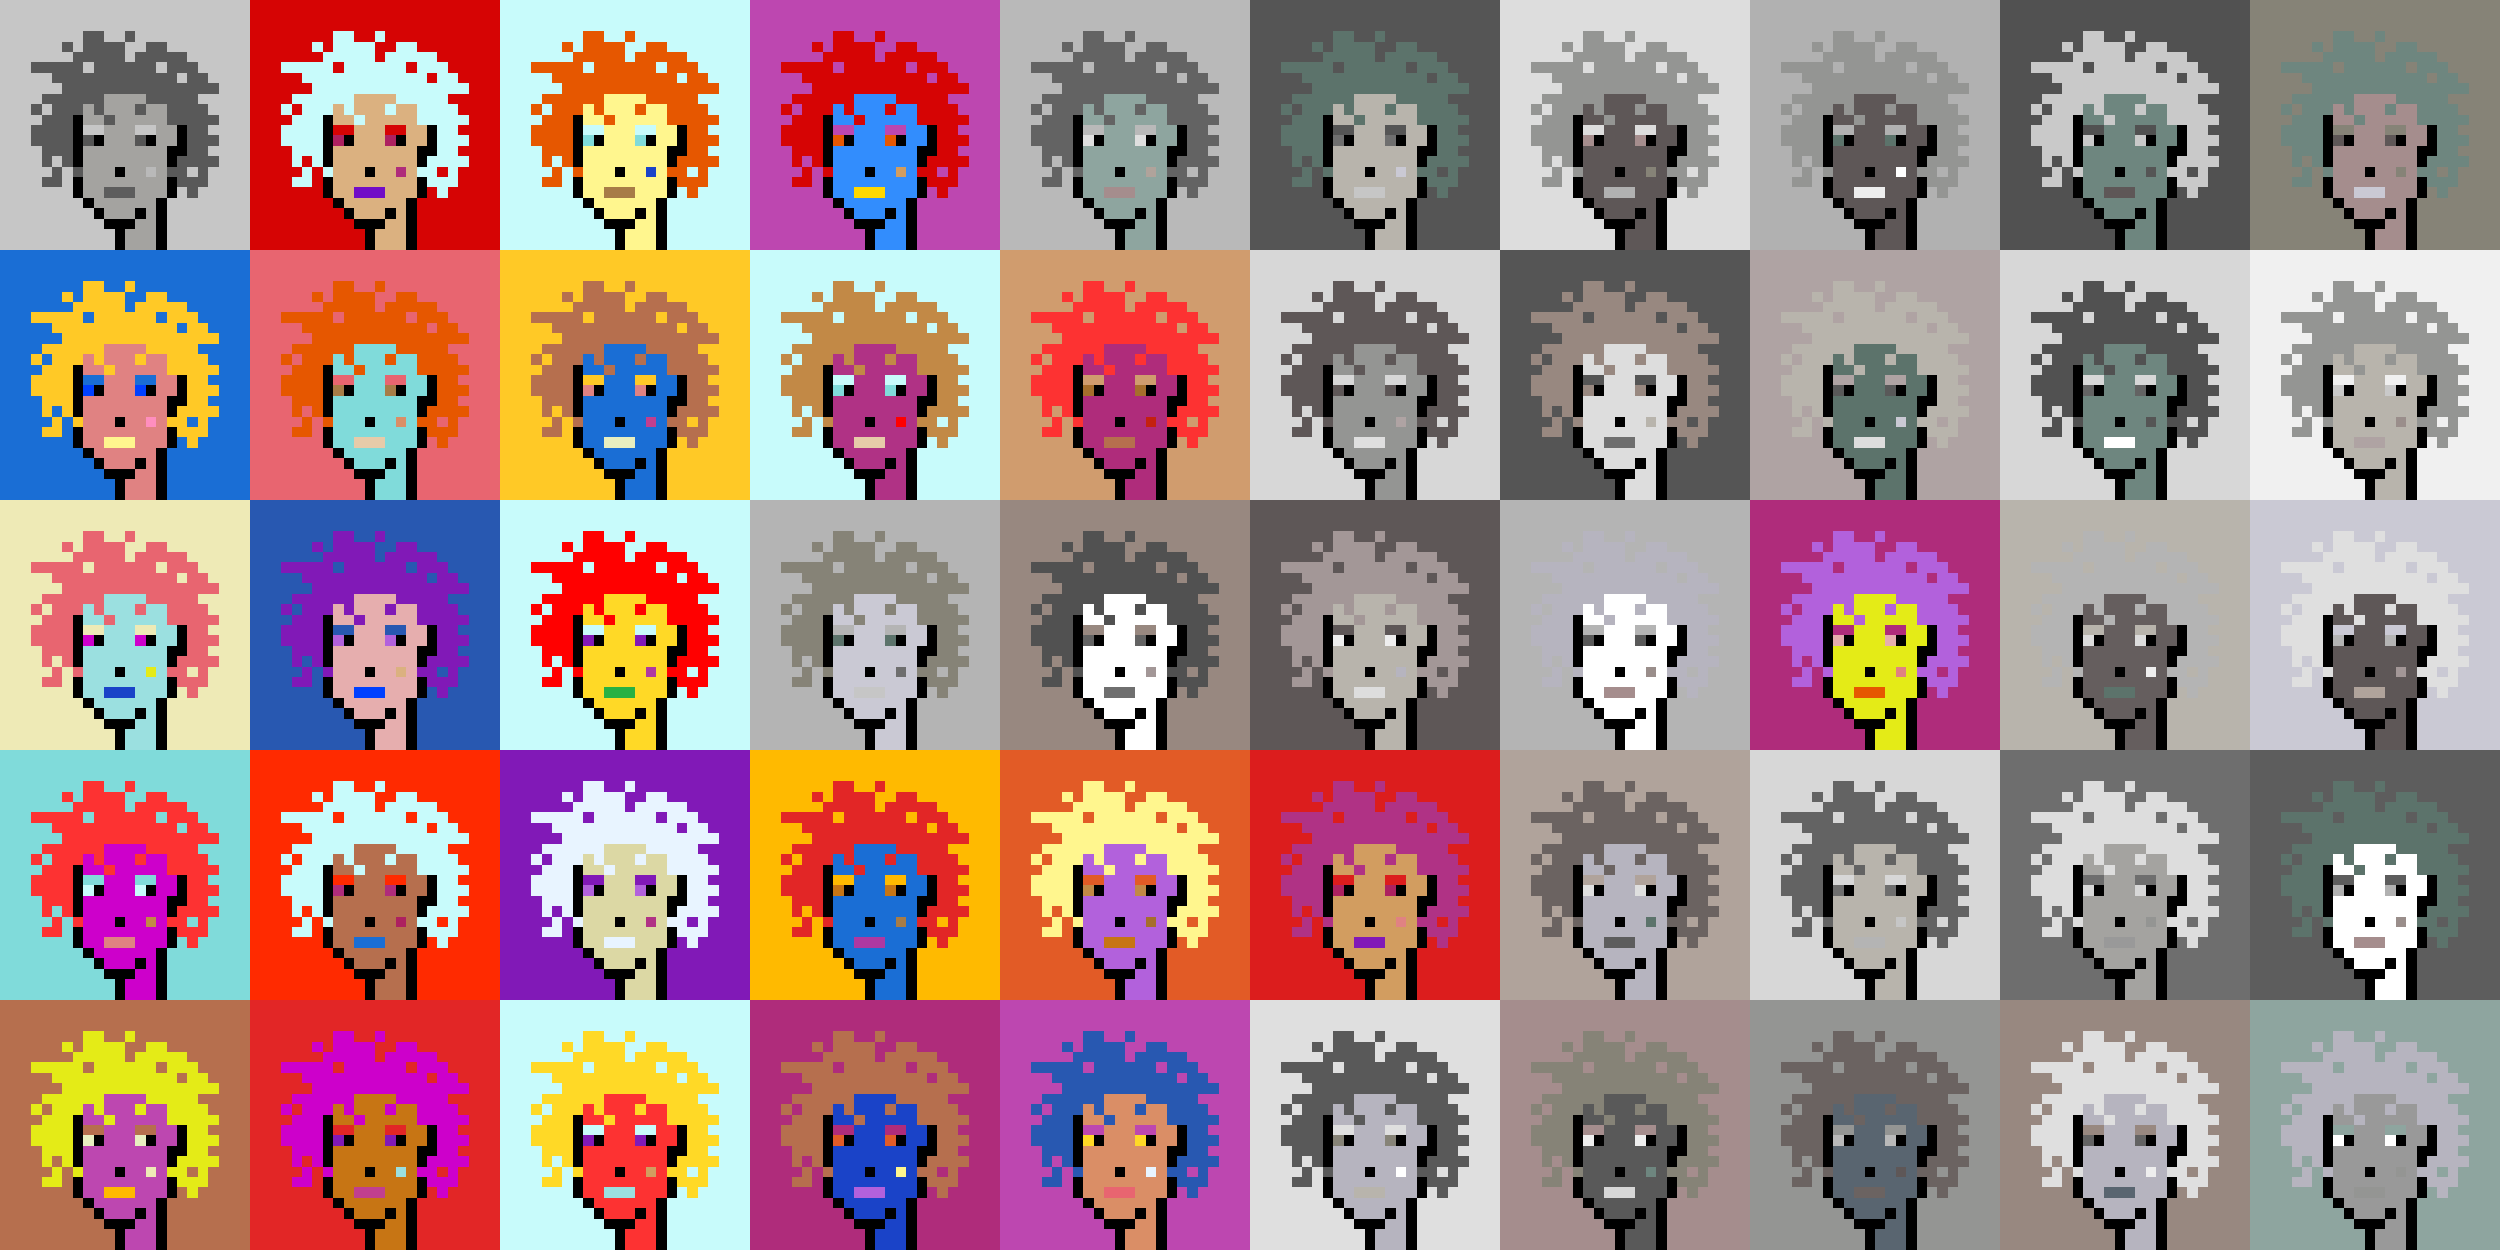 <svg shape-rendering="crispEdges" viewBox="0 0 240 120" xmlns="http://www.w3.org/2000/svg"><rect x="0" y="0" width="240" height="120" fill="#333333" stroke="none"/><style>rect{width:1px;height:1px}rect.bg{width:24px;height:24px}.c1{fill:#e7cba9}.c2{fill:#da8e66}.c3{fill:#ffd800}.c4{fill:#d60404}.c5{fill:#e86570}.c6{fill:#c77514}.c7{fill:#dc1d1d}.c8{fill:#ffc926}.c9{fill:#1a6ed5}.c10{fill:#d09c6e}.c11{fill:#fff68e}.c12{fill:#d29d60}.c13{fill:#80dbda}.c14{fill:#bd47b0}.c15{fill:#b261dc}.c16{fill:#0040ff}.c17{fill:#1a43c8}.c18{fill:#ff8ebe}.c19{fill:#c28946}.c20{fill:#a77c47}.c21{fill:#ffba00}.c22{fill:#ad2160}.c23{fill:#e25b26}.c24{fill:#c42110}.c25{fill:#b03285}.c26{fill:#ca4e11}.c27{fill:#c13f8f}.c28{fill:#e8efc0}.c29{fill:#b66f4e}.c30{fill:#9be0e0}.c31{fill:#e22626}.c32{fill:#2858b1}.c33{fill:#e8f4ff}.c34{fill:#28b143}.c35{fill:#8119b7}.c36{fill:#a66e2c}.c37{fill:#e4eb17}.c38{fill:#ff0000}.c39{fill:#328dfd}.c40{fill:#e08282}.c41{fill:#dcd8a4}.c42{fill:#d60000}.c43{fill:#cd00cb}.c44{fill:#710cc7}.c45{fill:#dbb180}.c46{fill:#ffd926}.c47{fill:#e6aeae}.c48{fill:#eeeab6}.c49{fill:#e65700}.c50{fill:#c8fbfb}.c51{fill:#af2c7b}.c52{fill:#af38a1}.c53{fill:#ff2a00}.c54{fill:#fd3232}.c55{fill:#a39797}.c56{fill:#ffffff}.c57{fill:#6f6f6f}.c58{fill:#afa3a3}.c59{fill:#655e5e}.c60{fill:#897a70}.c61{fill:#a58d8d}.c62{fill:#f0f0f0}.c63{fill:#949593}.c64{fill:#5c736b}.c65{fill:#596570}.c66{fill:#8d8d8d}.c67{fill:#8ea59f}.c68{fill:#5e5757}.c69{fill:#555555}.c70{fill:#595959}.c71{fill:#5d5d5d}.c72{fill:#b8b4ac}.c73{fill:#b1b1b1}.c74{fill:#b0a39b}.c75{fill:#d7d7d7}.c76{fill:#515151}.c77{fill:#b9b9b9}.c78{fill:#9a8e8b}.c79{fill:#636363}.c80{fill:#c6c6c6}.c81{fill:#dddddd}.c82{fill:#6b6361}.c83{fill:#b4b4b4}.c84{fill:#cac9d4}.c85{fill:#dcdcdc}.c86{fill:#6e867f}.c87{fill:#999999}.c88{fill:#dfdfdf}.c89{fill:#c9c9c9}.c90{fill:#988880}.c91{fill:#b6b4bf}.c92{fill:#868377}.c93{fill:#a4a3a0}.c94{fill:#eeeeee}.c95{fill:#6e6e6e}.c96{fill:#6e984d}.c97{fill:#fff68e}.c98{fill:#000000}.c99{fill:#711010}.c100{fill:#dbb180}.c101{fill:#917656}.c102{fill:#5c8539}.c103{fill:#638596}.c104{fill:#7b7b7b}.c105{fill:#d0d0d0}.c106{fill:#aeaeae}.c107{fill:#5e5e5e}.c108{fill:#727272}.c109{fill:#747474}.c110{fill:#373737}</style><defs><g id="h"><rect x="12" y="3"/><rect x="9" y="3"/><rect x="8" y="3"/><rect x="15" y="4"/><rect x="14" y="4"/><rect x="11" y="4"/><rect x="10" y="4"/><rect x="9" y="4"/><rect x="8" y="4"/><rect x="6" y="4"/><rect x="17" y="5"/><rect x="16" y="5"/><rect x="15" y="5"/><rect x="14" y="5"/><rect x="13" y="5"/><rect x="11" y="5"/><rect x="10" y="5"/><rect x="9" y="5"/><rect x="8" y="5"/><rect x="7" y="5"/><rect x="18" y="6"/><rect x="17" y="6"/><rect x="16" y="6"/><rect x="14" y="6"/><rect x="13" y="6"/><rect x="12" y="6"/><rect x="11" y="6"/><rect x="10" y="6"/><rect x="9" y="6"/><rect x="7" y="6"/><rect x="6" y="6"/><rect x="5" y="6"/><rect x="4" y="6"/><rect x="3" y="6"/><rect x="19" y="7"/><rect x="18" y="7"/><rect x="16" y="7"/><rect x="15" y="7"/><rect x="14" y="7"/><rect x="13" y="7"/><rect x="12" y="7"/><rect x="11" y="7"/><rect x="10" y="7"/><rect x="9" y="7"/><rect x="8" y="7"/><rect x="7" y="7"/><rect x="6" y="7"/><rect x="5" y="7"/><rect x="20" y="8"/><rect x="19" y="8"/><rect x="18" y="8"/><rect x="17" y="8"/><rect x="16" y="8"/><rect x="15" y="8"/><rect x="14" y="8"/><rect x="13" y="8"/><rect x="12" y="8"/><rect x="11" y="8"/><rect x="10" y="8"/><rect x="9" y="8"/><rect x="8" y="8"/><rect x="7" y="8"/><rect x="6" y="8"/><rect x="18" y="9"/><rect x="17" y="9"/><rect x="16" y="9"/><rect x="15" y="9"/><rect x="14" y="9"/><rect x="9" y="9"/><rect x="8" y="9"/><rect x="7" y="9"/><rect x="6" y="9"/><rect x="5" y="9"/><rect x="4" y="9"/><rect x="19" y="10"/><rect x="18" y="10"/><rect x="17" y="10"/><rect x="16" y="10"/><rect x="13" y="10"/><rect x="9" y="10"/><rect x="7" y="10"/><rect x="6" y="10"/><rect x="5" y="10"/><rect x="3" y="10"/><rect x="20" y="11"/><rect x="19" y="11"/><rect x="18" y="11"/><rect x="17" y="11"/><rect x="16" y="11"/><rect x="10" y="11"/><rect x="6" y="11"/><rect x="5" y="11"/><rect x="4" y="11"/><rect x="19" y="12"/><rect x="18" y="12"/><rect x="6" y="12"/><rect x="5" y="12"/><rect x="4" y="12"/><rect x="3" y="12"/><rect x="20" y="13"/><rect x="19" y="13"/><rect x="18" y="13"/><rect x="6" y="13"/><rect x="5" y="13"/><rect x="4" y="13"/><rect x="3" y="13"/><rect x="19" y="14"/><rect x="18" y="14"/><rect x="6" y="14"/><rect x="5" y="14"/><rect x="4" y="14"/><rect x="20" y="15"/><rect x="19" y="15"/><rect x="18" y="15"/><rect x="17" y="15"/><rect x="6" y="15"/><rect x="4" y="15"/><rect x="19" y="16"/><rect x="17" y="16"/><rect x="16" y="16"/><rect x="7" y="16"/><rect x="5" y="16"/><rect x="19" y="17"/><rect x="18" y="17"/><rect x="17" y="17"/><rect x="5" y="17"/><rect x="4" y="17"/><rect x="18" y="18"/></g><g id="s"><rect x="13" y="9"/> <rect x="12" y="9"/> <rect x="11" y="9"/> <rect x="10" y="9"/> <rect x="15" y="10"/> <rect x="14" y="10"/> <rect x="12" y="10"/> <rect x="11" y="10"/> <rect x="10" y="10"/> <rect x="8" y="10"/> <rect x="15" y="11"/> <rect x="14" y="11"/> <rect x="13" y="11"/> <rect x="12" y="11"/> <rect x="11" y="11"/> <rect x="9" y="11"/> <rect x="8" y="11"/> <rect x="16" y="12"/> <rect x="15" y="12"/> <rect x="12" y="12"/> <rect x="11" y="12"/> <rect x="10" y="12"/> <rect x="16" y="13"/> <rect x="15" y="13"/> <rect x="12" y="13"/> <rect x="11" y="13"/> <rect x="10" y="13"/> <rect x="15" y="14"/> <rect x="14" y="14"/> <rect x="13" y="14"/> <rect x="12" y="14"/> <rect x="11" y="14"/> <rect x="10" y="14"/> <rect x="9" y="14"/> <rect x="8" y="14"/> <rect x="15" y="15"/> <rect x="14" y="15"/> <rect x="13" y="15"/> <rect x="12" y="15"/> <rect x="11" y="15"/> <rect x="10" y="15"/> <rect x="9" y="15"/> <rect x="8" y="15"/> <rect x="15" y="16"/> <rect x="13" y="16"/> <rect x="12" y="16"/> <rect x="10" y="16"/> <rect x="9" y="16"/> <rect x="8" y="16"/> <rect x="15" y="17"/> <rect x="14" y="17"/> <rect x="13" y="17"/> <rect x="12" y="17"/> <rect x="11" y="17"/> <rect x="10" y="17"/> <rect x="9" y="17"/> <rect x="8" y="17"/> <rect x="15" y="18"/> <rect x="14" y="18"/> <rect x="13" y="18"/> <rect x="9" y="18"/> <rect x="8" y="18"/> <rect x="14" y="19"/> <rect x="13" y="19"/> <rect x="12" y="19"/> <rect x="11" y="19"/> <rect x="10" y="19"/> <rect x="9" y="19"/> <rect x="14" y="20"/> <rect x="12" y="20"/> <rect x="11" y="20"/> <rect x="10" y="20"/> <rect x="14" y="21"/> <rect x="13" y="21"/> <rect x="14" y="22"/> <rect x="13" y="22"/> <rect x="12" y="22"/> <rect x="14" y="23"/> <rect x="13" y="23"/> <rect x="12" y="23"/></g><g id="o"><rect x="7" y="11" /><rect x="17" y="12" /><rect x="7" y="12" /><rect x="17" y="13" /><rect x="14" y="13" /><rect x="9" y="13" /><rect x="7" y="13" /><rect x="17" y="14" /><rect x="16" y="14" /><rect x="7" y="14" /><rect x="16" y="15" /><rect x="7" y="15" /><rect x="11" y="16" /><rect x="16" y="17" /><rect x="7" y="17" /><rect x="16" y="18" /><rect x="7" y="18" /><rect x="15" y="19" /><rect x="8" y="19" /><rect x="15" y="20" /><rect x="13" y="20" /><rect x="9" y="20" /><rect x="15" y="21" /><rect x="12" y="21" /><rect x="11" y="21" /><rect x="10" y="21" /><rect x="15" y="22" /><rect x="11" y="22" /><rect x="15" y="23" /><rect x="11" y="23" /></g><g id="de"><rect x="14" y="12" /><rect x="13" y="12" /><rect x="9" y="12" /><rect x="8" y="12" /></g><g id="le"><rect x="13" y="13" /><rect x="8" y="13" /></g><g id="l"><rect x="12" y="18" /><rect x="11" y="18" /><rect x="10" y="18" /></g><g id="m"><rect x="14" y="16" /></g></defs><g transform="translate(0, 0)"><rect class="bg c80"></rect><use href="#h" class="c70" /><use href="#s" class="c93" /><use href="#de" class="c80" /><use href="#le" class="c69" /><use href="#m" class="c77" /><use href="#l" class="c71" /><use href="#o" fill="black" /></g><g transform="translate(24, 0)"><rect class="bg c4"></rect><use href="#h" class="c50" /><use href="#s" class="c45" /><use href="#de" class="c4" /><use href="#le" class="c22" /><use href="#m" class="c51" /><use href="#l" class="c44" /><use href="#o" fill="black" /></g><g transform="translate(48, 0)"><rect class="bg c50"></rect><use href="#h" class="c49" /><use href="#s" class="c11" /><use href="#de" class="c50" /><use href="#le" class="c13" /><use href="#m" class="c17" /><use href="#l" class="c20" /><use href="#o" fill="black" /></g><g transform="translate(72, 0)"><rect class="bg c14"></rect><use href="#h" class="c4" /><use href="#s" class="c39" /><use href="#de" class="c14" /><use href="#le" class="c49" /><use href="#m" class="c12" /><use href="#l" class="c3" /><use href="#o" fill="black" /></g><g transform="translate(96, 0)"><rect class="bg c77"></rect><use href="#h" class="c79" /><use href="#s" class="c67" /><use href="#de" class="c77" /><use href="#le" class="c88" /><use href="#m" class="c74" /><use href="#l" class="c61" /><use href="#o" fill="black" /></g><g transform="translate(120, 0)"><rect class="bg c69"></rect><use href="#h" class="c64" /><use href="#s" class="c72" /><use href="#de" class="c69" /><use href="#le" class="c57" /><use href="#m" class="c84" /><use href="#l" class="c80" /><use href="#o" fill="black" /></g><g transform="translate(144, 0)"><rect class="bg c81"></rect><use href="#h" class="c63" /><use href="#s" class="c68" /><use href="#de" class="c81" /><use href="#le" class="c61" /><use href="#m" class="c92" /><use href="#l" class="c73" /><use href="#o" fill="black" /></g><g transform="translate(168, 0)"><rect class="bg c73"></rect><use href="#h" class="c63" /><use href="#s" class="c68" /><use href="#de" class="c73" /><use href="#le" class="c64" /><use href="#m" class="c56" /><use href="#l" class="c94" /><use href="#o" fill="black" /></g><g transform="translate(192, 0)"><rect class="bg c76"></rect><use href="#h" class="c89" /><use href="#s" class="c86" /><use href="#de" class="c76" /><use href="#le" class="c89" /><use href="#m" class="c69" /><use href="#l" class="c68" /><use href="#o" fill="black" /></g><g transform="translate(216, 0)"><rect class="bg c92"></rect><use href="#h" class="c86" /><use href="#s" class="c61" /><use href="#de" class="c92" /><use href="#le" class="c68" /><use href="#m" class="c92" /><use href="#l" class="c84" /><use href="#o" fill="black" /></g><g transform="translate(0, 24)"><rect class="bg c9"></rect><use href="#h" class="c8" /><use href="#s" class="c40" /><use href="#de" class="c9" /><use href="#le" class="c16" /><use href="#m" class="c18" /><use href="#l" class="c11" /><use href="#o" fill="black" /></g><g transform="translate(24, 24)"><rect class="bg c5"></rect><use href="#h" class="c49" /><use href="#s" class="c13" /><use href="#de" class="c5" /><use href="#le" class="c20" /><use href="#m" class="c2" /><use href="#l" class="c1" /><use href="#o" fill="black" /></g><g transform="translate(48, 24)"><rect class="bg c8"></rect><use href="#h" class="c29" /><use href="#s" class="c9" /><use href="#de" class="c8" /><use href="#le" class="c40" /><use href="#m" class="c27" /><use href="#l" class="c28" /><use href="#o" fill="black" /></g><g transform="translate(72, 24)"><rect class="bg c50"></rect><use href="#h" class="c19" /><use href="#s" class="c25" /><use href="#de" class="c50" /><use href="#le" class="c13" /><use href="#m" class="c38" /><use href="#l" class="c1" /><use href="#o" fill="black" /></g><g transform="translate(96, 24)"><rect class="bg c10"></rect><use href="#h" class="c54" /><use href="#s" class="c51" /><use href="#de" class="c10" /><use href="#le" class="c36" /><use href="#m" class="c24" /><use href="#l" class="c29" /><use href="#o" fill="black" /></g><g transform="translate(120, 24)"><rect class="bg c75"></rect><use href="#h" class="c68" /><use href="#s" class="c63" /><use href="#de" class="c75" /><use href="#le" class="c68" /><use href="#m" class="c58" /><use href="#l" class="c88" /><use href="#o" fill="black" /></g><g transform="translate(144, 24)"><rect class="bg c69"></rect><use href="#h" class="c90" /><use href="#s" class="c81" /><use href="#de" class="c69" /><use href="#le" class="c90" /><use href="#m" class="c72" /><use href="#l" class="c95" /><use href="#o" fill="black" /></g><g transform="translate(168, 24)"><rect class="bg c58"></rect><use href="#h" class="c72" /><use href="#s" class="c64" /><use href="#de" class="c58" /><use href="#le" class="c70" /><use href="#m" class="c84" /><use href="#l" class="c81" /><use href="#o" fill="black" /></g><g transform="translate(192, 24)"><rect class="bg c75"></rect><use href="#h" class="c76" /><use href="#s" class="c86" /><use href="#de" class="c75" /><use href="#le" class="c79" /><use href="#m" class="c69" /><use href="#l" class="c56" /><use href="#o" fill="black" /></g><g transform="translate(216, 24)"><rect class="bg c62"></rect><use href="#h" class="c63" /><use href="#s" class="c72" /><use href="#de" class="c62" /><use href="#le" class="c89" /><use href="#m" class="c78" /><use href="#l" class="c58" /><use href="#o" fill="black" /></g><g transform="translate(0, 48)"><rect class="bg c48"></rect><use href="#h" class="c5" /><use href="#s" class="c30" /><use href="#de" class="c48" /><use href="#le" class="c43" /><use href="#m" class="c37" /><use href="#l" class="c17" /><use href="#o" fill="black" /></g><g transform="translate(24, 48)"><rect class="bg c32"></rect><use href="#h" class="c35" /><use href="#s" class="c47" /><use href="#de" class="c32" /><use href="#le" class="c15" /><use href="#m" class="c45" /><use href="#l" class="c16" /><use href="#o" fill="black" /></g><g transform="translate(48, 48)"><rect class="bg c50"></rect><use href="#h" class="c38" /><use href="#s" class="c46" /><use href="#de" class="c50" /><use href="#le" class="c35" /><use href="#m" class="c52" /><use href="#l" class="c34" /><use href="#o" fill="black" /></g><g transform="translate(72, 48)"><rect class="bg c83"></rect><use href="#h" class="c92" /><use href="#s" class="c84" /><use href="#de" class="c83" /><use href="#le" class="c64" /><use href="#m" class="c95" /><use href="#l" class="c80" /><use href="#o" fill="black" /></g><g transform="translate(96, 48)"><rect class="bg c90"></rect><use href="#h" class="c76" /><use href="#s" class="c56" /><use href="#de" class="c90" /><use href="#le" class="c79" /><use href="#m" class="c55" /><use href="#l" class="c57" /><use href="#o" fill="black" /></g><g transform="translate(120, 48)"><rect class="bg c68"></rect><use href="#h" class="c55" /><use href="#s" class="c72" /><use href="#de" class="c68" /><use href="#le" class="c94" /><use href="#m" class="c91" /><use href="#l" class="c81" /><use href="#o" fill="black" /></g><g transform="translate(144, 48)"><rect class="bg c83"></rect><use href="#h" class="c91" /><use href="#s" class="c56" /><use href="#de" class="c83" /><use href="#le" class="c70" /><use href="#m" class="c78" /><use href="#l" class="c61" /><use href="#o" fill="black" /></g><g transform="translate(168, 48)"><rect class="bg c51"></rect><use href="#h" class="c15" /><use href="#s" class="c37" /><use href="#de" class="c51" /><use href="#le" class="c47" /><use href="#m" class="c40" /><use href="#l" class="c49" /><use href="#o" fill="black" /></g><g transform="translate(192, 48)"><rect class="bg c72"></rect><use href="#h" class="c83" /><use href="#s" class="c59" /><use href="#de" class="c72" /><use href="#le" class="c85" /><use href="#m" class="c94" /><use href="#l" class="c64" /><use href="#o" fill="black" /></g><g transform="translate(216, 48)"><rect class="bg c84"></rect><use href="#h" class="c88" /><use href="#s" class="c68" /><use href="#de" class="c84" /><use href="#le" class="c83" /><use href="#m" class="c55" /><use href="#l" class="c74" /><use href="#o" fill="black" /></g><g transform="translate(0, 72)"><rect class="bg c13"></rect><use href="#h" class="c54" /><use href="#s" class="c43" /><use href="#de" class="c13" /><use href="#le" class="c50" /><use href="#m" class="c19" /><use href="#l" class="c40" /><use href="#o" fill="black" /></g><g transform="translate(24, 72)"><rect class="bg c53"></rect><use href="#h" class="c50" /><use href="#s" class="c29" /><use href="#de" class="c53" /><use href="#le" class="c51" /><use href="#m" class="c22" /><use href="#l" class="c9" /><use href="#o" fill="black" /></g><g transform="translate(48, 72)"><rect class="bg c35"></rect><use href="#h" class="c33" /><use href="#s" class="c41" /><use href="#de" class="c35" /><use href="#le" class="c15" /><use href="#m" class="c25" /><use href="#l" class="c33" /><use href="#o" fill="black" /></g><g transform="translate(72, 72)"><rect class="bg c21"></rect><use href="#h" class="c31" /><use href="#s" class="c9" /><use href="#de" class="c21" /><use href="#le" class="c6" /><use href="#m" class="c20" /><use href="#l" class="c52" /><use href="#o" fill="black" /></g><g transform="translate(96, 72)"><rect class="bg c23"></rect><use href="#h" class="c11" /><use href="#s" class="c15" /><use href="#de" class="c23" /><use href="#le" class="c19" /><use href="#m" class="c36" /><use href="#l" class="c6" /><use href="#o" fill="black" /></g><g transform="translate(120, 72)"><rect class="bg c7"></rect><use href="#h" class="c25" /><use href="#s" class="c12" /><use href="#de" class="c7" /><use href="#le" class="c22" /><use href="#m" class="c40" /><use href="#l" class="c35" /><use href="#o" fill="black" /></g><g transform="translate(144, 72)"><rect class="bg c74"></rect><use href="#h" class="c82" /><use href="#s" class="c91" /><use href="#de" class="c74" /><use href="#le" class="c88" /><use href="#m" class="c64" /><use href="#l" class="c71" /><use href="#o" fill="black" /></g><g transform="translate(168, 72)"><rect class="bg c75"></rect><use href="#h" class="c79" /><use href="#s" class="c72" /><use href="#de" class="c75" /><use href="#le" class="c95" /><use href="#m" class="c80" /><use href="#l" class="c83" /><use href="#o" fill="black" /></g><g transform="translate(192, 72)"><rect class="bg c95"></rect><use href="#h" class="c81" /><use href="#s" class="c93" /><use href="#de" class="c95" /><use href="#le" class="c75" /><use href="#m" class="c63" /><use href="#l" class="c87" /><use href="#o" fill="black" /></g><g transform="translate(216, 72)"><rect class="bg c71"></rect><use href="#h" class="c64" /><use href="#s" class="c56" /><use href="#de" class="c71" /><use href="#le" class="c73" /><use href="#m" class="c78" /><use href="#l" class="c61" /><use href="#o" fill="black" /></g><g transform="translate(0, 96)"><rect class="bg c29"></rect><use href="#h" class="c37" /><use href="#s" class="c14" /><use href="#de" class="c29" /><use href="#le" class="c28" /><use href="#m" class="c48" /><use href="#l" class="c21" /><use href="#o" fill="black" /></g><g transform="translate(24, 96)"><rect class="bg c31"></rect><use href="#h" class="c43" /><use href="#s" class="c6" /><use href="#de" class="c31" /><use href="#le" class="c35" /><use href="#m" class="c30" /><use href="#l" class="c27" /><use href="#o" fill="black" /></g><g transform="translate(48, 96)"><rect class="bg c50"></rect><use href="#h" class="c46" /><use href="#s" class="c54" /><use href="#de" class="c50" /><use href="#le" class="c35" /><use href="#m" class="c12" /><use href="#l" class="c30" /><use href="#o" fill="black" /></g><g transform="translate(72, 96)"><rect class="bg c51"></rect><use href="#h" class="c29" /><use href="#s" class="c17" /><use href="#de" class="c51" /><use href="#le" class="c23" /><use href="#m" class="c11" /><use href="#l" class="c15" /><use href="#o" fill="black" /></g><g transform="translate(96, 96)"><rect class="bg c14"></rect><use href="#h" class="c32" /><use href="#s" class="c2" /><use href="#de" class="c14" /><use href="#le" class="c46" /><use href="#m" class="c33" /><use href="#l" class="c5" /><use href="#o" fill="black" /></g><g transform="translate(120, 96)"><rect class="bg c88"></rect><use href="#h" class="c70" /><use href="#s" class="c91" /><use href="#de" class="c88" /><use href="#le" class="c92" /><use href="#m" class="c56" /><use href="#l" class="c72" /><use href="#o" fill="black" /></g><g transform="translate(144, 96)"><rect class="bg c61"></rect><use href="#h" class="c92" /><use href="#s" class="c70" /><use href="#de" class="c61" /><use href="#le" class="c94" /><use href="#m" class="c86" /><use href="#l" class="c75" /><use href="#o" fill="black" /></g><g transform="translate(168, 96)"><rect class="bg c63"></rect><use href="#h" class="c82" /><use href="#s" class="c65" /><use href="#de" class="c63" /><use href="#le" class="c77" /><use href="#m" class="c68" /><use href="#l" class="c82" /><use href="#o" fill="black" /></g><g transform="translate(192, 96)"><rect class="bg c90"></rect><use href="#h" class="c88" /><use href="#s" class="c91" /><use href="#de" class="c90" /><use href="#le" class="c79" /><use href="#m" class="c94" /><use href="#l" class="c65" /><use href="#o" fill="black" /></g><g transform="translate(216, 96)"><rect class="bg c67"></rect><use href="#h" class="c91" /><use href="#s" class="c87" /><use href="#de" class="c67" /><use href="#le" class="c56" /><use href="#m" class="c63" /><use href="#l" class="c63" /><use href="#o" fill="black" /></g></svg>